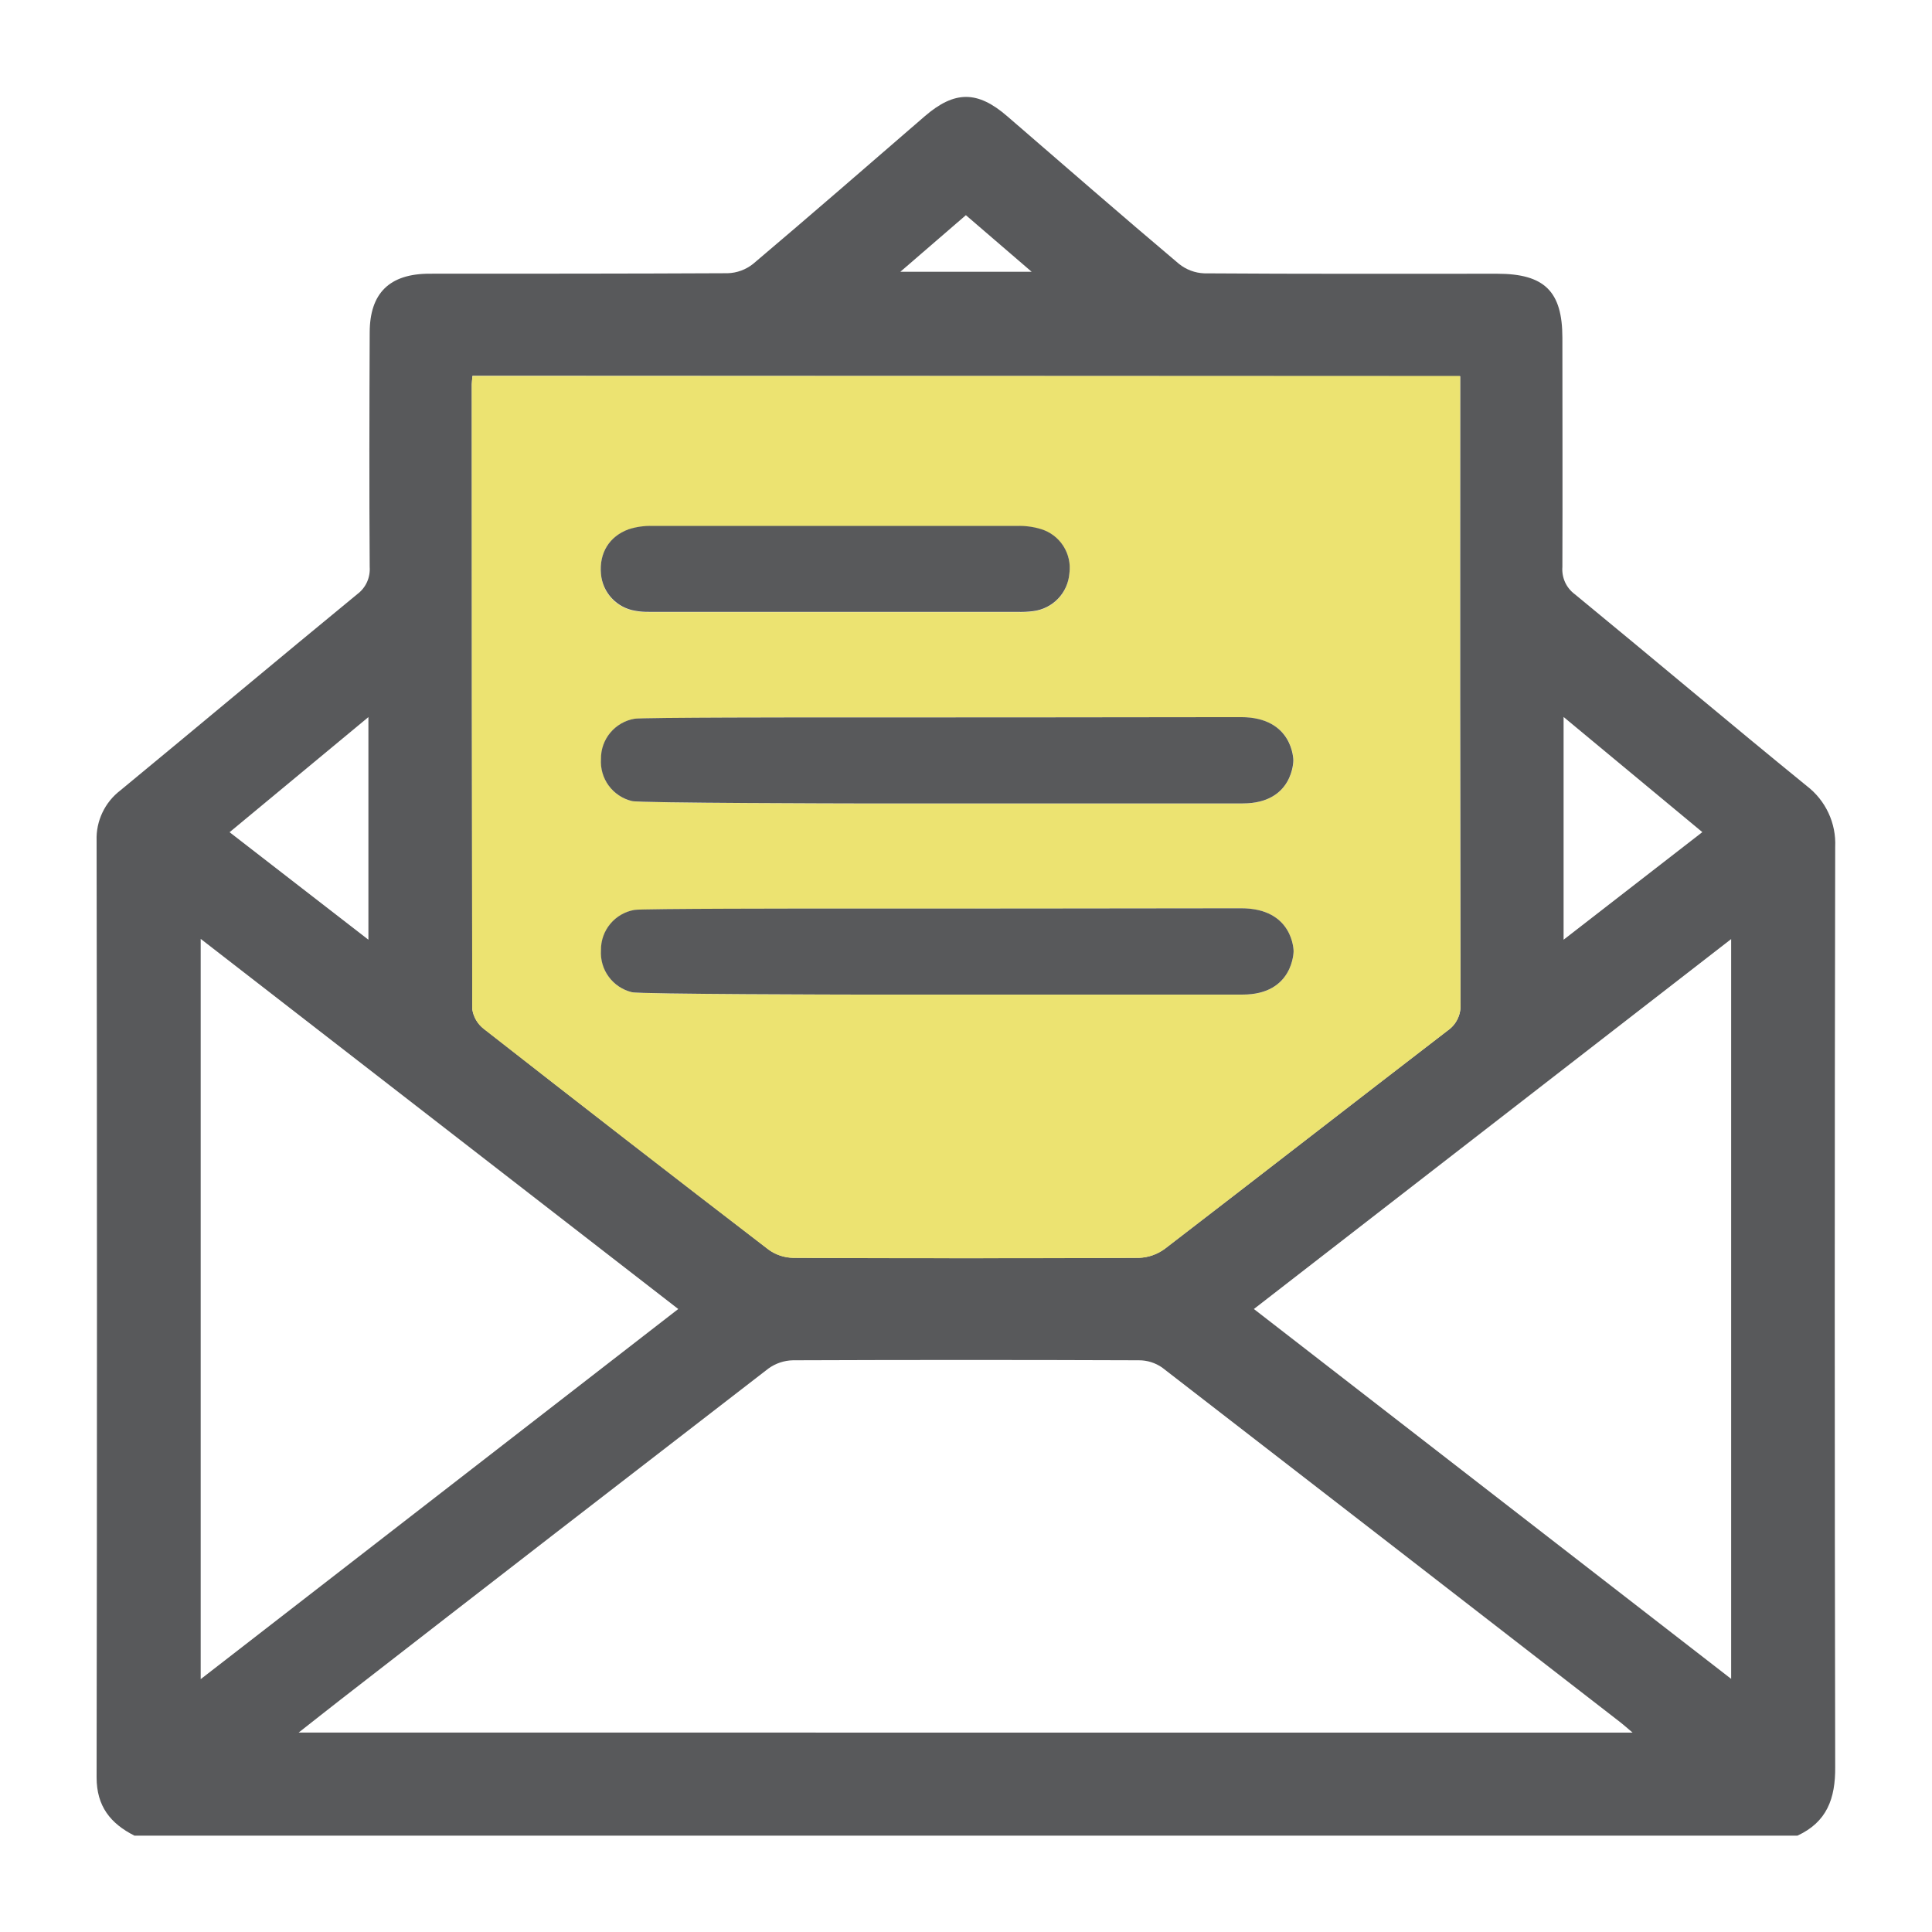 <svg width="48" height="48" viewBox="0 0 48 48" fill="none" xmlns="http://www.w3.org/2000/svg">
<g id="Wrapper">
<g id="Vector">
<path d="M44.657 45.606H3.34C2.745 45.305 2.4 44.876 2.4 44.159C2.412 36.399 2.412 28.639 2.4 20.879C2.392 20.641 2.442 20.404 2.544 20.189C2.646 19.973 2.798 19.785 2.987 19.64C4.955 18.017 6.907 16.38 8.877 14.761C8.981 14.683 9.064 14.581 9.118 14.462C9.171 14.344 9.194 14.214 9.185 14.085C9.172 12.146 9.177 10.205 9.185 8.265C9.185 7.283 9.677 6.8 10.674 6.8C13.142 6.8 15.612 6.8 18.08 6.788C18.311 6.781 18.532 6.699 18.712 6.555C20.142 5.345 21.556 4.116 22.973 2.89C23.716 2.248 24.286 2.247 25.027 2.89C26.445 4.114 27.854 5.344 29.289 6.554C29.468 6.699 29.689 6.782 29.919 6.791C32.346 6.808 34.772 6.801 37.199 6.801C38.371 6.801 38.817 7.239 38.817 8.392C38.817 10.291 38.824 12.188 38.817 14.086C38.807 14.216 38.83 14.345 38.883 14.464C38.937 14.582 39.02 14.685 39.124 14.762C41.047 16.34 42.956 17.954 44.891 19.529C45.122 19.706 45.306 19.936 45.428 20.198C45.551 20.461 45.608 20.75 45.595 21.039C45.58 28.659 45.58 36.279 45.595 43.898C45.602 44.684 45.389 45.268 44.657 45.606ZM11.739 9.337C11.731 9.437 11.722 9.492 11.722 9.546C11.722 14.718 11.726 19.891 11.733 25.063C11.76 25.26 11.863 25.439 12.021 25.56C14.371 27.399 16.73 29.229 19.099 31.047C19.277 31.175 19.489 31.245 19.709 31.249C22.573 31.262 25.438 31.262 28.302 31.249C28.533 31.24 28.756 31.161 28.941 31.024C31.287 29.221 33.62 27.406 35.964 25.604C36.072 25.531 36.158 25.43 36.214 25.313C36.27 25.196 36.295 25.066 36.285 24.936C36.276 19.89 36.274 14.844 36.278 9.798V9.348L11.739 9.337ZM40.562 43.047C40.428 42.934 40.35 42.862 40.265 42.796C36.469 39.853 32.671 36.913 28.871 33.975C28.702 33.858 28.501 33.795 28.295 33.796C25.431 33.785 22.566 33.785 19.702 33.796C19.482 33.8 19.27 33.872 19.092 34C15.546 36.735 12.002 39.477 8.463 42.226C8.134 42.481 7.809 42.74 7.42 43.045L40.562 43.047ZM4.986 23.326V41.718L16.851 32.522L4.986 23.326ZM31.151 32.521L43.01 41.711V23.331C39.044 26.404 35.125 29.441 31.151 32.523V32.521ZM38.847 17.813V23.347L42.294 20.674L38.847 17.813ZM5.704 20.676C6.855 21.567 7.984 22.441 9.153 23.347V17.816L5.704 20.676ZM22.369 6.752H25.631L23.997 5.346L22.369 6.752Z" fill="#58595B"/>
<path d="M36.275 9.792V9.341H11.738C11.73 9.44 11.721 9.495 11.721 9.549C11.721 14.722 11.725 19.894 11.732 25.067C11.759 25.264 11.862 25.442 12.019 25.564C14.37 27.403 16.729 29.232 19.098 31.051C19.276 31.178 19.488 31.249 19.707 31.252C22.572 31.265 25.436 31.265 28.301 31.252C28.532 31.243 28.755 31.165 28.94 31.027C31.286 29.224 33.619 27.41 35.963 25.608C36.07 25.534 36.157 25.434 36.213 25.316C36.269 25.199 36.294 25.069 36.284 24.939C36.273 19.886 36.27 14.837 36.275 9.792ZM15.615 13.158C15.805 13.096 16.004 13.067 16.203 13.073C19.982 13.073 21.498 13.073 25.275 13.073C25.473 13.068 25.67 13.094 25.86 13.151C26.09 13.22 26.287 13.369 26.417 13.57C26.547 13.771 26.6 14.012 26.568 14.25C26.55 14.487 26.45 14.711 26.285 14.882C26.12 15.054 25.9 15.163 25.663 15.191C25.531 15.207 25.398 15.213 25.265 15.209H16.123C16.009 15.21 15.896 15.201 15.784 15.182C15.559 15.146 15.353 15.037 15.198 14.871C15.044 14.705 14.95 14.491 14.932 14.265C14.881 13.744 15.135 13.329 15.615 13.158ZM30.88 24.712C27.106 24.712 24.346 24.712 21.244 24.712C21.244 24.712 15.884 24.704 15.703 24.653C15.472 24.598 15.268 24.462 15.127 24.27C14.986 24.078 14.918 23.843 14.936 23.606C14.932 23.368 15.014 23.137 15.167 22.954C15.32 22.77 15.533 22.648 15.769 22.608C15.932 22.574 20.343 22.574 20.343 22.574C23.762 22.574 26.716 22.574 30.835 22.568C32.139 22.564 32.139 23.631 32.139 23.631C32.139 23.631 32.139 24.712 30.876 24.712H30.88ZM30.88 19.963C27.106 19.963 24.346 19.963 21.244 19.963C21.244 19.963 15.884 19.955 15.703 19.904C15.472 19.849 15.268 19.713 15.127 19.521C14.986 19.33 14.918 19.094 14.936 18.858C14.932 18.619 15.014 18.388 15.167 18.205C15.32 18.022 15.533 17.899 15.769 17.859C15.932 17.825 20.343 17.826 20.343 17.826C23.762 17.826 26.716 17.826 30.835 17.82C32.139 17.82 32.136 18.891 32.136 18.891C32.136 18.891 32.139 19.963 30.876 19.963H30.88Z" fill="#ECE371"/>
<path d="M15.615 13.151C15.805 13.089 16.005 13.061 16.204 13.066C19.982 13.066 21.498 13.066 25.276 13.066C25.474 13.061 25.671 13.087 25.86 13.144C26.09 13.213 26.288 13.362 26.417 13.563C26.547 13.765 26.601 14.006 26.569 14.243C26.551 14.48 26.451 14.704 26.286 14.875C26.121 15.047 25.901 15.156 25.664 15.184C25.532 15.201 25.399 15.207 25.266 15.202H16.123C16.009 15.204 15.896 15.195 15.784 15.175C15.559 15.139 15.354 15.029 15.199 14.863C15.044 14.697 14.95 14.484 14.931 14.259C14.883 13.741 15.136 13.327 15.615 13.151Z" fill="#58595B"/>
<path d="M30.877 24.71C27.101 24.71 24.342 24.71 21.239 24.71C21.239 24.71 15.88 24.702 15.699 24.651C15.467 24.595 15.264 24.459 15.123 24.267C14.982 24.076 14.915 23.841 14.931 23.604C14.928 23.366 15.01 23.135 15.163 22.952C15.316 22.768 15.529 22.646 15.764 22.606C15.927 22.572 20.339 22.573 20.339 22.573C23.759 22.573 26.711 22.573 30.831 22.566C32.139 22.562 32.139 23.631 32.139 23.631C32.139 23.631 32.139 24.71 30.877 24.71Z" fill="#58595B"/>
<path d="M30.877 19.961C27.101 19.961 24.342 19.961 21.239 19.961C21.239 19.961 15.88 19.953 15.699 19.902C15.467 19.846 15.264 19.71 15.123 19.519C14.982 19.327 14.915 19.092 14.931 18.855C14.928 18.617 15.01 18.386 15.163 18.203C15.316 18.02 15.529 17.897 15.764 17.857C15.927 17.823 20.339 17.824 20.339 17.824C23.759 17.824 26.711 17.824 30.831 17.817C32.134 17.817 32.133 18.89 32.133 18.89C32.133 18.89 32.139 19.961 30.877 19.961Z" fill="#58595B"/>
</g>
</g>
</svg>
